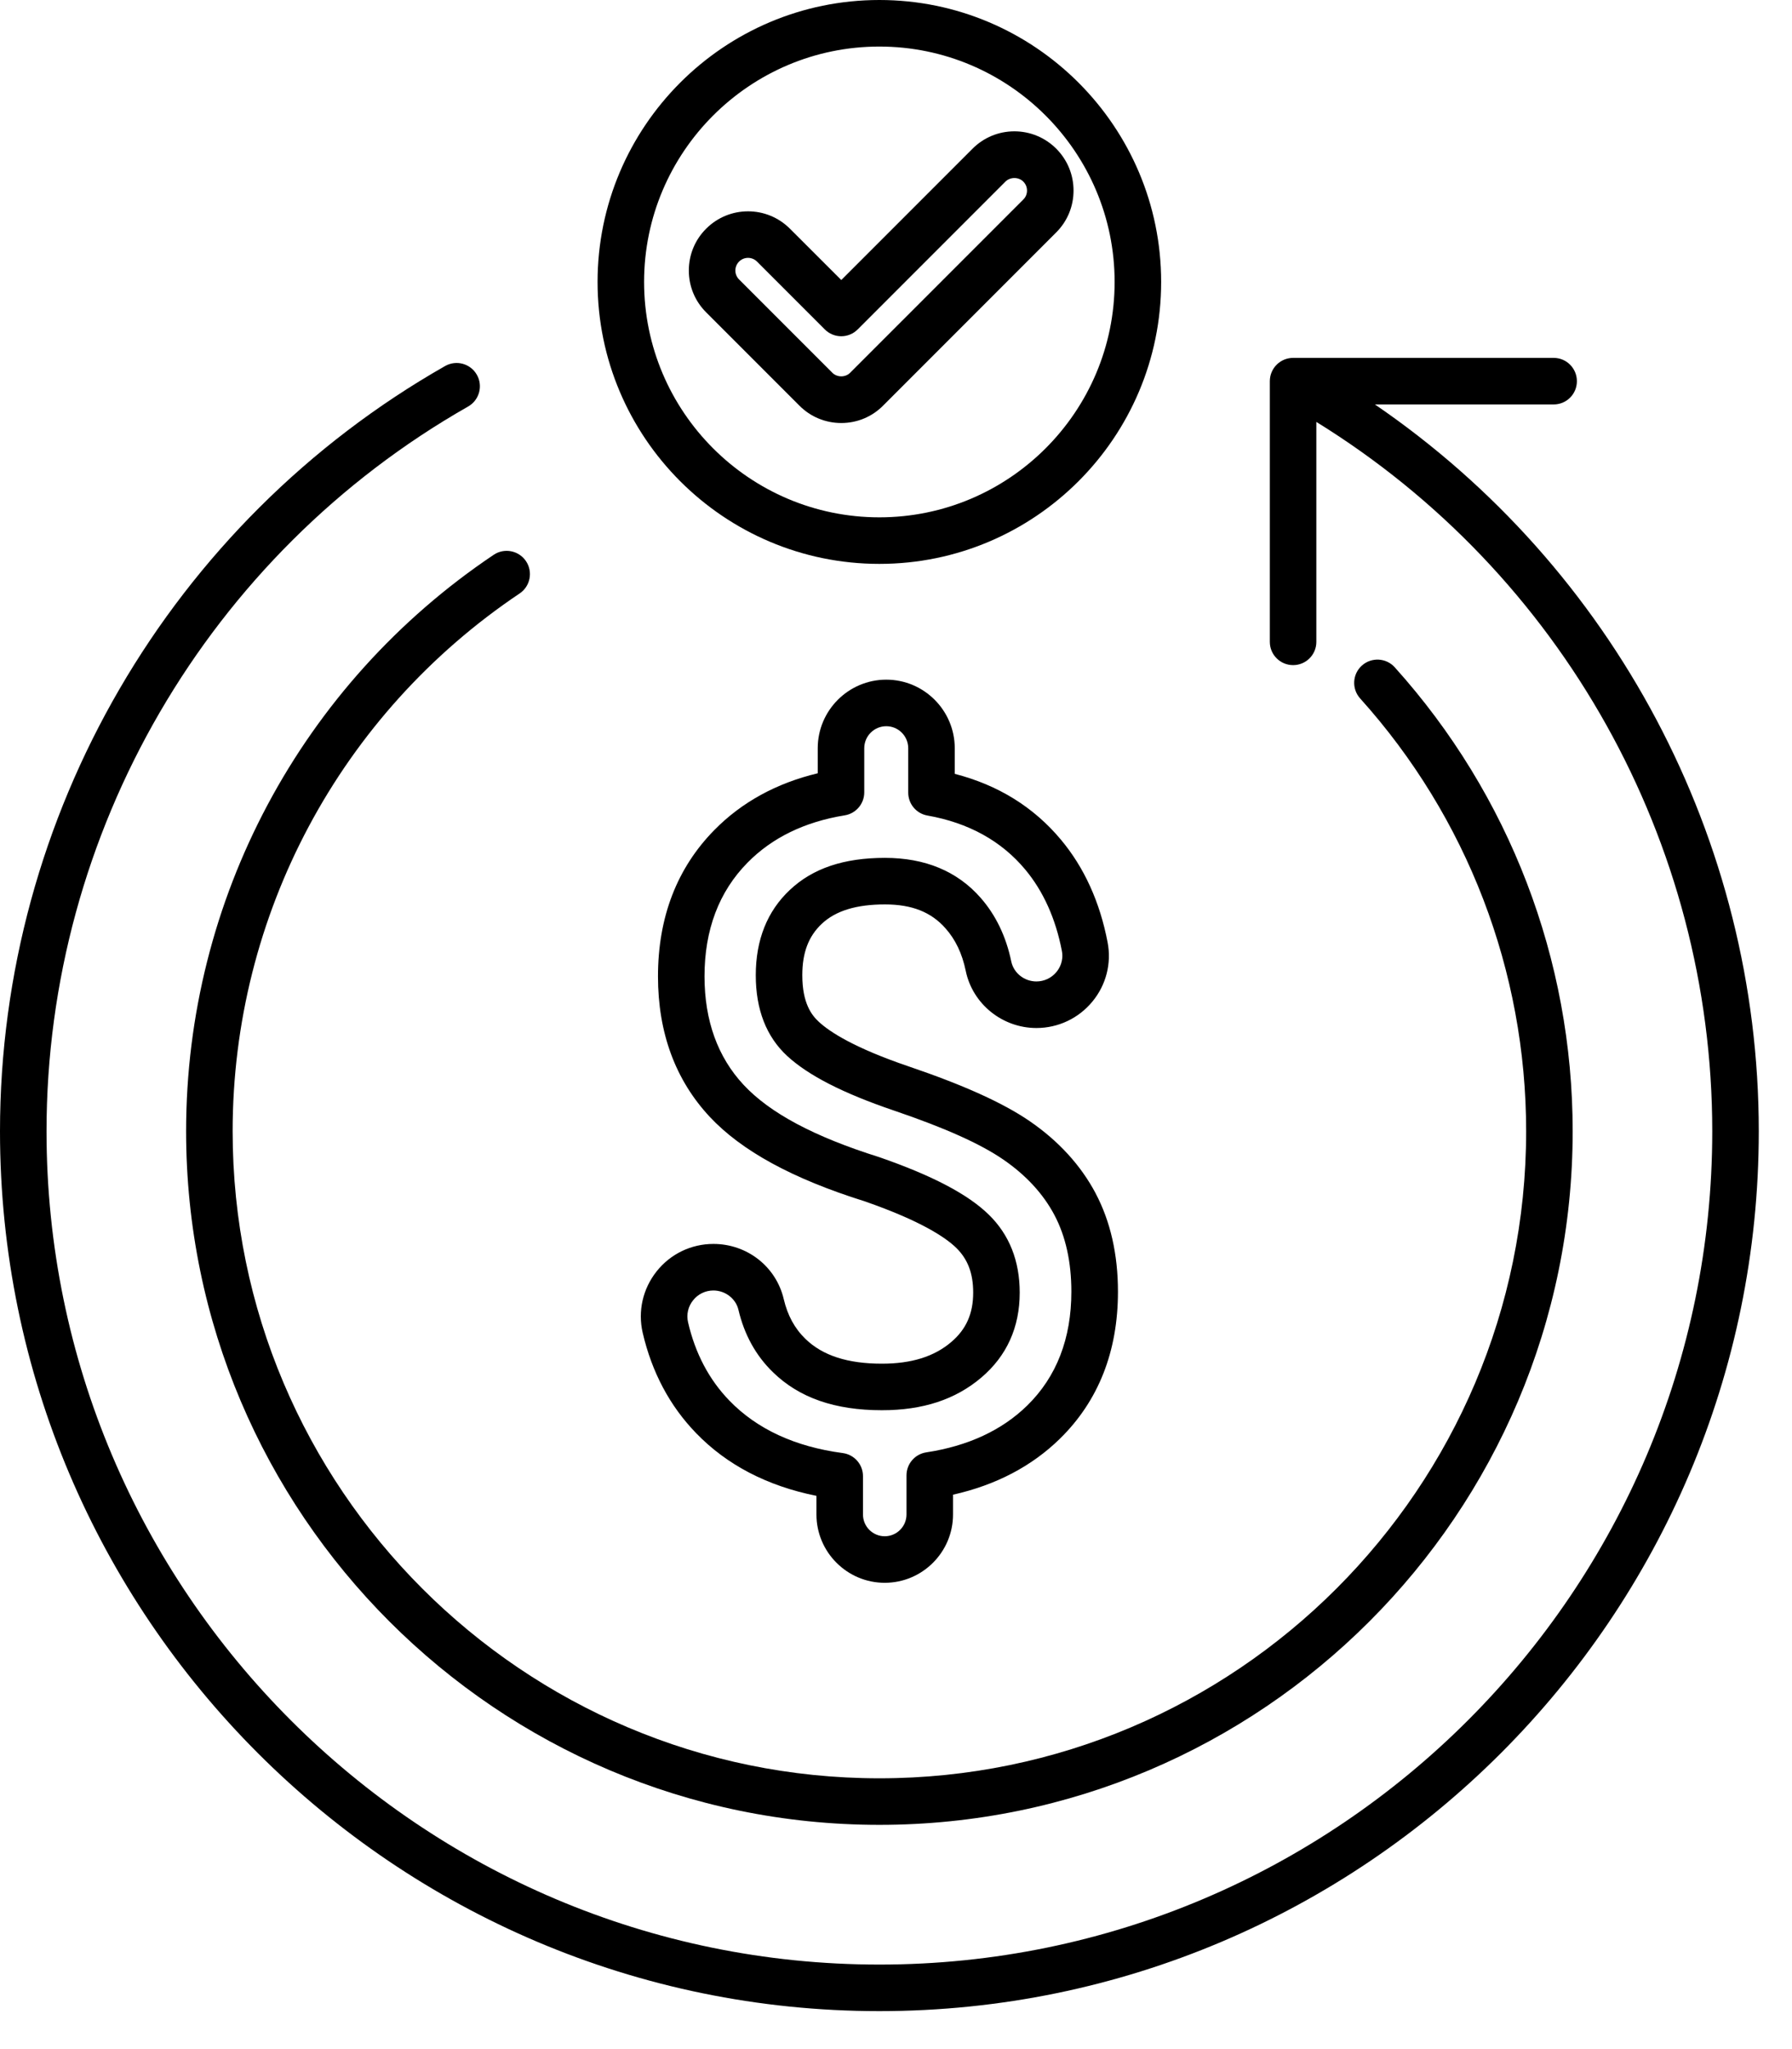 <svg width="28" height="32" viewBox="0 0 28 32" fill="none" xmlns="http://www.w3.org/2000/svg">
<path d="M13.824 24.718C13.236 24.718 12.757 24.239 12.757 23.651V23.36C11.989 23.206 11.357 22.878 10.876 22.38C10.465 21.956 10.185 21.429 10.042 20.813C9.964 20.475 10.044 20.126 10.26 19.854C10.476 19.582 10.8 19.426 11.147 19.426C11.675 19.426 12.127 19.781 12.246 20.288C12.306 20.542 12.416 20.745 12.584 20.908C12.852 21.169 13.243 21.296 13.78 21.296C14.242 21.296 14.595 21.186 14.862 20.959C15.097 20.76 15.206 20.514 15.206 20.186C15.206 19.886 15.122 19.665 14.942 19.488C14.775 19.325 14.39 19.066 13.509 18.76C12.382 18.407 11.587 17.973 11.088 17.439C10.553 16.865 10.281 16.128 10.281 15.248C10.281 14.324 10.578 13.555 11.162 12.962C11.59 12.527 12.133 12.23 12.777 12.076V11.685C12.777 11.095 13.258 10.614 13.848 10.614C14.438 10.614 14.918 11.095 14.918 11.685V12.085C15.595 12.259 16.152 12.604 16.577 13.113C16.941 13.548 17.186 14.087 17.306 14.715C17.37 15.044 17.283 15.383 17.068 15.642C16.852 15.904 16.533 16.054 16.194 16.054C15.662 16.054 15.197 15.679 15.09 15.163C15.034 14.893 14.931 14.675 14.774 14.498C14.549 14.243 14.248 14.124 13.828 14.124C13.38 14.124 13.057 14.223 12.84 14.427C12.633 14.622 12.536 14.877 12.536 15.23C12.536 15.668 12.683 15.854 12.793 15.956C12.964 16.115 13.348 16.365 14.199 16.654C15.056 16.945 15.674 17.224 16.088 17.508C16.54 17.818 16.886 18.197 17.118 18.633V18.634C17.35 19.071 17.468 19.589 17.468 20.172C17.468 21.105 17.163 21.878 16.562 22.467C16.121 22.899 15.56 23.192 14.891 23.342V23.651C14.891 24.239 14.412 24.718 13.824 24.718ZM11.147 20.153C11.022 20.153 10.906 20.209 10.829 20.307C10.751 20.404 10.723 20.529 10.751 20.65C10.863 21.135 11.08 21.547 11.398 21.874C11.828 22.318 12.423 22.593 13.168 22.692C13.349 22.716 13.484 22.87 13.484 23.052V23.651C13.484 23.839 13.636 23.991 13.824 23.991C14.011 23.991 14.164 23.839 14.164 23.651V23.04C14.164 22.861 14.295 22.708 14.473 22.681C15.126 22.582 15.657 22.335 16.052 21.948C16.509 21.5 16.74 20.902 16.74 20.172C16.74 19.709 16.651 19.306 16.475 18.974C16.299 18.642 16.03 18.351 15.676 18.108C15.318 17.862 14.758 17.611 13.965 17.342C13.173 17.073 12.628 16.794 12.298 16.489C11.974 16.189 11.809 15.765 11.809 15.23C11.809 14.678 11.988 14.229 12.342 13.897C12.7 13.56 13.186 13.397 13.827 13.397C14.454 13.397 14.956 13.605 15.319 14.017C15.558 14.288 15.72 14.624 15.801 15.015C15.839 15.195 16.004 15.327 16.194 15.327C16.315 15.327 16.43 15.273 16.507 15.179C16.552 15.125 16.622 15.01 16.592 14.851C16.495 14.347 16.302 13.918 16.019 13.579C15.646 13.132 15.132 12.849 14.492 12.736C14.318 12.706 14.191 12.555 14.191 12.378V11.685C14.191 11.495 14.037 11.341 13.848 11.341C13.658 11.341 13.504 11.495 13.504 11.685V12.374C13.504 12.553 13.374 12.705 13.198 12.733C12.574 12.834 12.063 13.082 11.68 13.472C11.234 13.924 11.008 14.521 11.008 15.247C11.008 15.938 11.214 16.508 11.619 16.942C12.03 17.383 12.723 17.752 13.736 18.07C14.568 18.358 15.125 18.651 15.45 18.969C15.771 19.282 15.933 19.692 15.933 20.186C15.933 20.728 15.731 21.175 15.333 21.513C14.929 21.856 14.421 22.023 13.78 22.023C13.044 22.023 12.487 21.829 12.077 21.429C11.81 21.17 11.629 20.842 11.538 20.454C11.497 20.28 11.332 20.153 11.147 20.153Z" fill="black"/>
<path d="M13.74 8.806C11.312 8.806 9.337 6.831 9.337 4.403C9.337 1.975 11.312 0 13.74 0C16.168 0 18.143 1.975 18.143 4.403C18.143 6.831 16.168 8.806 13.74 8.806ZM13.74 0.727C11.713 0.727 10.064 2.376 10.064 4.403C10.064 6.43 11.713 8.079 13.74 8.079C15.767 8.079 17.416 6.43 17.416 4.403C17.416 2.376 15.767 0.727 13.74 0.727Z" fill="black"/>
<path d="M13.145 6.606C12.898 6.606 12.665 6.51 12.491 6.335L11.034 4.878C10.859 4.704 10.763 4.472 10.763 4.225C10.763 3.978 10.859 3.745 11.034 3.571C11.395 3.21 11.981 3.21 12.342 3.571L13.145 4.373L15.196 2.322C15.37 2.148 15.602 2.051 15.85 2.051C16.097 2.051 16.329 2.148 16.504 2.322C16.678 2.497 16.774 2.729 16.774 2.976C16.774 3.223 16.678 3.455 16.503 3.63L13.798 6.335C13.624 6.51 13.392 6.606 13.145 6.606ZM11.688 4.027C11.637 4.027 11.587 4.046 11.548 4.085C11.511 4.122 11.49 4.172 11.49 4.225C11.49 4.277 11.511 4.327 11.548 4.364L13.005 5.821C13.08 5.896 13.21 5.896 13.284 5.821L15.989 3.116C16.027 3.079 16.047 3.029 16.047 2.976C16.047 2.923 16.027 2.874 15.989 2.836C15.915 2.761 15.784 2.762 15.71 2.836L13.402 5.144C13.333 5.213 13.241 5.251 13.145 5.251C13.048 5.251 12.956 5.213 12.887 5.144L11.828 4.085C11.789 4.046 11.739 4.027 11.688 4.027Z" fill="black"/>
<path d="M13.74 28.498C7.767 28.498 2.908 23.639 2.908 17.666C2.908 14.048 4.705 10.683 7.714 8.664C7.881 8.552 8.107 8.597 8.219 8.764C8.33 8.93 8.286 9.156 8.119 9.268C5.311 11.151 3.635 14.291 3.635 17.666C3.635 23.238 8.168 27.771 13.74 27.771C19.312 27.771 23.846 23.238 23.846 17.666C23.846 15.165 22.925 12.765 21.253 10.908C21.118 10.758 21.13 10.529 21.279 10.394C21.429 10.26 21.659 10.272 21.793 10.421C23.586 12.412 24.573 14.985 24.573 17.666C24.573 23.639 19.713 28.498 13.74 28.498Z" fill="black"/>
<path d="M21.483 6.316H24.276C24.477 6.316 24.639 6.154 24.639 5.953C24.639 5.752 24.477 5.589 24.276 5.589H20.205C20.004 5.589 19.841 5.752 19.841 5.953V10.024C19.841 10.225 20.004 10.387 20.205 10.387C20.405 10.387 20.568 10.225 20.568 10.024V6.589C24.398 8.953 26.754 13.144 26.754 17.667C26.754 24.842 20.916 30.68 13.74 30.68C6.565 30.68 0.727 24.842 0.727 17.667C0.727 12.997 3.251 8.66 7.315 6.348C7.489 6.249 7.55 6.027 7.451 5.853C7.352 5.678 7.13 5.617 6.955 5.716C2.665 8.157 0 12.736 0 17.667C0 25.243 6.164 31.407 13.74 31.407C21.317 31.407 27.481 25.243 27.481 17.667C27.481 13.105 25.211 8.863 21.483 6.316Z" fill="black"/>
</svg>
